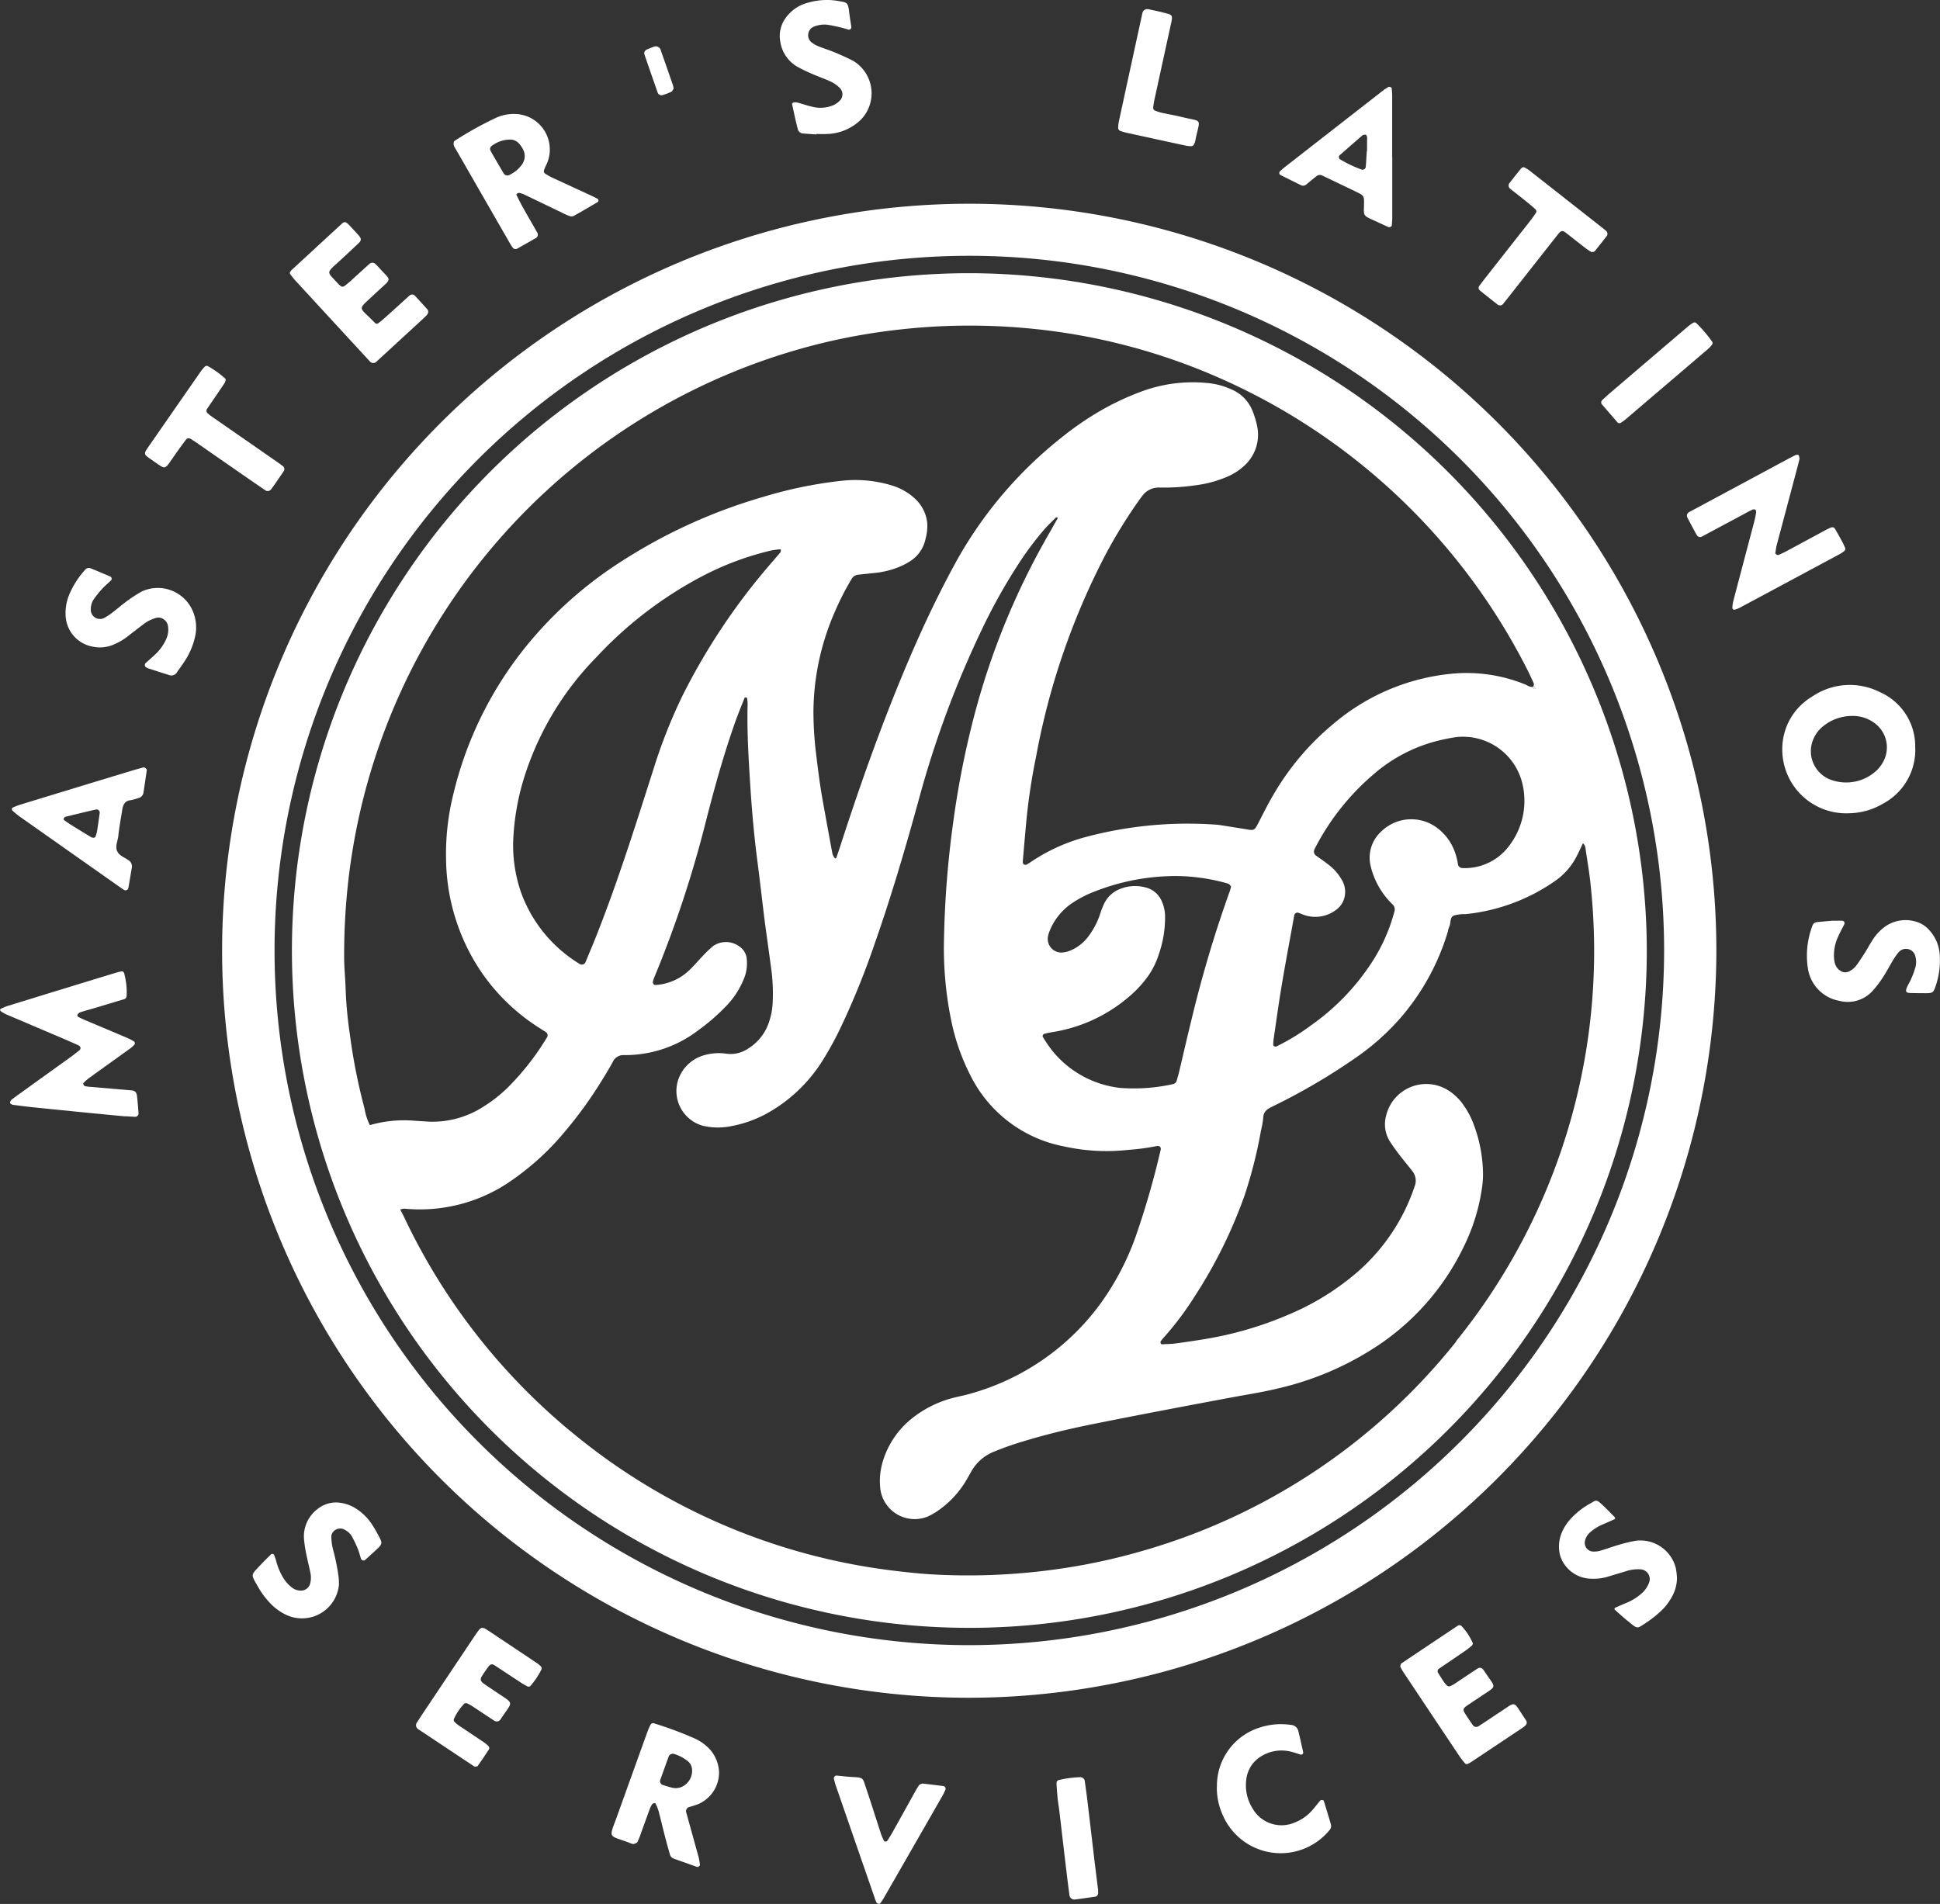 <?xml version="1.0" encoding="UTF-8"?> <svg xmlns="http://www.w3.org/2000/svg" xmlns:xlink="http://www.w3.org/1999/xlink" id="Grupo_1957" data-name="Grupo 1957" width="164" height="160.978" viewBox="0 0 164 160.978"><rect x="0" y="0" width="164" height="160.978" fill="#333333" stroke="none"/><defs><clipPath id="clip-path"><rect id="Rectángulo_335" data-name="Rectángulo 335" width="164" height="160.978" fill="none"></rect></clipPath></defs><g id="Grupo_898" data-name="Grupo 898" clip-path="url(#clip-path)"><path id="Trazado_19588" data-name="Trazado 19588" d="M333.912,374.855a63.159,63.159,0,1,1,63.217-63.061,63.268,63.268,0,0,1-63.217,63.061m58.8-63.13a58.734,58.734,0,1,0-58.791,58.681,58.786,58.786,0,0,0,58.791-58.681" transform="translate(-252.034 -231.31)" fill="#fff"></path><path id="Trazado_19589" data-name="Trazado 19589" d="M10.564,1197.278c-1.2-.115-2.345-.223-3.491-.337q-2.15-.212-4.3-.433c-.573-.06-1.145-.134-1.716-.211a.47.47,0,0,1-.189-.117c-.055-.042.021-.247.122-.323.23-.173.461-.346.7-.514q2.1-1.516,4.21-3.03c.267-.192.527-.393.786-.6.189-.149.149-.349-.093-.459-.3-.136-.6-.267-.9-.4q-2.612-1.112-5.223-2.224a2.611,2.611,0,0,1-.413-.252.154.154,0,0,1-.049-.11.107.107,0,0,1,.054-.082,5.037,5.037,0,0,1,.567-.239q4.54-1.4,9.082-2.787a4.115,4.115,0,0,1,.6-.145c.053-.008.159.078.177.139a6.132,6.132,0,0,1,.216,1.953.291.291,0,0,1-.219.265c-.827.248-1.653.5-2.48.748-.394.118-.794.219-1.184.347a.48.48,0,0,0-.278.221c-.048.119.089.193.192.243.185.089.373.172.563.252,1.174.5,2.35.991,3.523,1.492a3.3,3.3,0,0,1,.538.293.221.221,0,0,1,.024.216,1.85,1.85,0,0,1-.355.335c-1.168.844-2.341,1.68-3.509,2.524a4.727,4.727,0,0,0-.454.4.123.123,0,0,0-.032.109c.039.066.088.157.15.172a3.1,3.1,0,0,0,.489.062c1.148.1,2.3.195,3.445.295.287.025.424.151.463.477.058.49.093.982.132,1.473a.286.286,0,0,1-.321.283c-.288-.014-.575-.033-.813-.047" transform="translate(0.001 -1102.89)" fill="#fff"></path><path id="Trazado_19590" data-name="Trazado 19590" d="M2179.407,846.4a5.4,5.4,0,0,1-5.62-5.431,5.151,5.151,0,0,1,2.509-4.423,5.645,5.645,0,0,1,5.751-.385,5,5,0,0,1,2.979,4.615,5.15,5.15,0,0,1-2.7,4.8,5.826,5.826,0,0,1-2.92.824m.34-8.227a3.867,3.867,0,0,0-2.7,1.041,2.773,2.773,0,0,0-.824,1.619,2.581,2.581,0,0,0,1.557,2.691,3.769,3.769,0,0,0,4.092-.848,3.331,3.331,0,0,0,.434-.6,2.548,2.548,0,0,0-.823-3.376,3.064,3.064,0,0,0-1.734-.53" transform="translate(-2023.121 -777.639)" fill="#fff"></path><path id="Trazado_19591" data-name="Trazado 19591" d="M2066.956,555.035c-.04.167-.083.368-.136.566q-.887,3.335-1.773,6.67c-.063.237-.094.483-.135.725-.015.086.185.21.273.17.223-.1.448-.2.664-.316,1.123-.6,2.242-1.21,3.363-1.814.108-.058.222-.107.334-.159.189-.089.329-.061.423.1.185.319.367.641.542.966a6.339,6.339,0,0,1,.316.662.252.252,0,0,1-.074.217,2.2,2.2,0,0,1-.4.274q-4.235,2.277-8.473,4.546a1.783,1.783,0,0,1-.456.16c-.039.009-.147-.093-.145-.14a2.942,2.942,0,0,1,.081-.6c.583-2.225,1.174-4.448,1.759-6.673.073-.278.128-.56.174-.844a.254.254,0,0,0-.086-.209.274.274,0,0,0-.228,0c-.26.123-.513.26-.767.4q-1.739.93-3.478,1.862c-.211.113-.377.056-.5-.176-.256-.468-.506-.94-.756-1.412a.345.345,0,0,1,.091-.43c.106-.063.214-.122.322-.18l8.253-4.436c.145-.078.292-.15.44-.222s.3-.059.321.028.035.156.059.27" transform="translate(-1914.833 -516.246)" fill="#fff"></path><path id="Trazado_19592" data-name="Trazado 19592" d="M558.207,139.012a3,3,0,0,1,3.061,2.935,2.922,2.922,0,0,1-.327,1.431,2.646,2.646,0,0,0-.176.453.25.25,0,0,0,.092.212,5.215,5.215,0,0,0,.64.362c1.082.5,2.168,1,3.251,1.5.187.086.369.181.553.274a.171.171,0,0,1,.006.286c-.672.4-1.342.793-2.023,1.173a.508.508,0,0,1-.357,0,4.454,4.454,0,0,1-.563-.248c-1.076-.517-2.149-1.038-3.227-1.553a1.918,1.918,0,0,0-.458-.153c-.064-.012-.148.05-.215.092-.018.011-.019.079,0,.109.166.33.327.662.507.984.4.718.817,1.43,1.222,2.146a.34.34,0,0,1-.146.513c-.5.289-1,.57-1.5.85a.3.3,0,0,1-.43-.086c-.068-.1-.142-.2-.2-.309q-2.31-4.015-4.616-8.031a1.014,1.014,0,0,1-.157-.332c-.015-.108,0-.289.073-.331a29.716,29.716,0,0,1,3.447-1.924,3.589,3.589,0,0,1,1.554-.354m-.344,2.168a2.5,2.5,0,0,0-1.36.428c-.3.162-.364.326-.216.586q.518.91,1.052,1.81a.372.372,0,0,0,.522.157,2.707,2.707,0,0,0,1.031-.856,1.218,1.218,0,0,0,.112-1.283,2.3,2.3,0,0,0-.346-.505.974.974,0,0,0-.8-.337" transform="translate(-514.791 -129.376)" fill="#fff"></path><path id="Trazado_19593" data-name="Trazado 19593" d="M755.029,2106.287a2.91,2.91,0,0,1-1.7,2.6,6.6,6.6,0,0,1-.815.27.362.362,0,0,0-.253.475c.348,1.267.7,2.531,1.05,3.8a5.3,5.3,0,0,1,.1.6c.015.1-.151.224-.246.19l-1.97-.7a.5.5,0,0,1-.317-.351c-.138-.472-.271-.947-.394-1.423-.195-.755-.374-1.514-.572-2.269a4.245,4.245,0,0,0-.226-.566c-.015-.036-.058-.092-.078-.088-.077.015-.18.03-.218.083a1.966,1.966,0,0,0-.222.432c-.243.654-.477,1.312-.716,1.967a7.545,7.545,0,0,1-.314.8c-.044.088-.19.139-.3.173a.4.4,0,0,1-.237-.038c-2-.78-1.918-.28-1.158-2.4q1.247-3.478,2.5-6.953a5.731,5.731,0,0,1,.289-.678.248.248,0,0,1,.311-.123,31.425,31.425,0,0,1,3.345,1.239,4,4,0,0,1,1.309.9,3.055,3.055,0,0,1,.834,2.059m-2.3-.427a.982.982,0,0,0-.44-.649,3.425,3.425,0,0,0-1.088-.545.391.391,0,0,0-.414.178q-.377,1.035-.746,2.072a.344.344,0,0,0,.229.382c.273.084.545.172.823.237a1.257,1.257,0,0,0,.722-.053,1.482,1.482,0,0,0,.914-1.621" transform="translate(-694.244 -1956.377)" fill="#fff"></path><path id="Trazado_19594" data-name="Trazado 19594" d="M365.19,278.648a.82.82,0,0,1-.109.216c-.171.177-.353.345-.534.512q-1.862,1.715-3.726,3.427a.371.371,0,0,1-.542.01c-.029-.029-.055-.061-.083-.091l-.252-.271q-3.013-3.269-6.023-6.54c-.138-.15-.255-.32-.383-.48a.166.166,0,0,1,0-.229c.025-.032.034-.078.063-.1q2.176-2.01,4.355-4.017a.282.282,0,0,1,.339-.014c.062.054.129.1.185.163.281.3.562.6.838.907.224.249.227.425.006.635-.387.369-.781.732-1.172,1.1-.181.168-.363.335-.544.5-1.087,1-.992.778-.018,1.867.054.061.126.105.185.162a.252.252,0,0,0,.338.007,6.035,6.035,0,0,0,.568-.471c.52-.468,1.034-.942,1.554-1.411a.356.356,0,0,1,.452-.009c.09.084.185.165.266.257,1.135,1.292,1.246.88-.066,2.109-.09.084-.182.167-.272.252-1.466,1.392-1.341.929.116,2.437a.229.229,0,0,0,.22,0c.229-.173.448-.359.661-.55.673-.6,1.342-1.215,2.015-1.821a.327.327,0,0,1,.441.035c.364.391.726.784,1.079,1.184.044.05.033.15.048.227" transform="translate(-328.99 -252.233)" fill="#fff"></path><path id="Trazado_19595" data-name="Trazado 19595" d="M512.968,1985.861a.677.677,0,0,1,.232.033c.18.1.352.212.522.326q1.948,1.3,3.894,2.6a2.1,2.1,0,0,1,.372.316.249.249,0,0,1,.04.222,6.378,6.378,0,0,1-.954,1.424.237.237,0,0,1-.221.034,6.774,6.774,0,0,1-.634-.373c-.722-.471-1.439-.951-2.162-1.421-.21-.136-.363-.1-.52.116q-.147.2-.286.4t-.271.412c-.156.246-.11.423.158.616.1.072.2.141.3.21l.716.481c1.654,1.119,1.453.718.4,2.354a.386.386,0,0,1-.541.084c-.618-.406-1.232-.818-1.851-1.223a2.5,2.5,0,0,0-.432-.231.262.262,0,0,0-.228.022,4.5,4.5,0,0,0-.889,1.316.251.251,0,0,0,.055.219,2.241,2.241,0,0,0,.373.316c.715.484,1.435.958,2.15,1.443a1.988,1.988,0,0,1,.366.32.249.249,0,0,1,.042.227q-.467.722-.964,1.424c-.035.049-.14.056-.214.066a.192.192,0,0,1-.114-.042q-2.361-1.568-4.72-3.14a.386.386,0,0,1-.1-.539q.2-.313.4-.62,2.227-3.331,4.455-6.66c.137-.2.277-.407.427-.6a.8.8,0,0,1,.2-.137" transform="translate(-472.249 -1848.222)" fill="#fff"></path><path id="Trazado_19596" data-name="Trazado 19596" d="M1713.561,1994.33c-.064-.018-.118-.017-.14-.043a7.053,7.053,0,0,1-.457-.573q-2.364-3.535-4.72-7.075a4.45,4.45,0,0,1-.311-.529c-.028-.058.011-.153.032-.228a.189.189,0,0,1,.078-.092q2.355-1.577,4.713-3.151a.266.266,0,0,1,.341.009,5.025,5.025,0,0,1,.945,1.426.242.242,0,0,1-.055.215,5.724,5.724,0,0,1-.575.457c-.744.513-1.493,1.017-2.239,1.527a.255.255,0,0,0-.059.326c.152.244.3.49.462.728a2.187,2.187,0,0,0,.314.373.263.263,0,0,0,.227.043,2.353,2.353,0,0,0,.431-.232c.618-.407,1.229-.822,1.847-1.228.26-.171.424-.136.612.151,1.051,1.607,1.168,1.162-.4,2.251-.169.117-.345.223-.515.339-1.044.717-1.015.528-.347,1.554.09.138.184.272.281.405a.354.354,0,0,0,.522.131c.311-.2.619-.405.927-.61.24-.159.476-.323.718-.478,1.647-1.055,1.17-1.137,2.319.536a.531.531,0,0,1,.1.22.319.319,0,0,1-.06.221,1.32,1.32,0,0,1-.279.238q-2.2,1.474-4.408,2.942a2.192,2.192,0,0,1-.3.145" transform="translate(-1589.548 -1845.17)" fill="#fff"></path><path id="Trazado_19597" data-name="Trazado 19597" d="M1569.868,111.813q0,2.528,0,5.056c0,.245-.022.491-.037.736-.006.092-.19.183-.291.138-.448-.2-.893-.412-1.341-.615-.8-.362-.742-.382-.721-1.214s.032-.818-.76-1.2c-.926-.444-1.85-.891-2.777-1.332a.44.44,0,0,0-.466.053c-.294.224-.575.465-.864.7a.4.4,0,0,1-.454.071c-.589-.29-1.176-.583-1.763-.876a.2.2,0,0,1-.008-.308c.121-.11.24-.224.369-.325q4.18-3.262,8.362-6.519c.128-.1.27-.182.407-.271.091-.059.293.019.3.116.015.2.037.408.037.612q0,2.59,0,5.179Zm-2.152-.5h.021c0-.245,0-.49,0-.734,0-.122.006-.245.007-.367,0-.163-.075-.293-.164-.279s-.169,0-.219.047c-.65.558-1.293,1.123-1.937,1.689a.163.163,0,0,0-.063.1c0,.075,0,.191.048.218a10.262,10.262,0,0,0,1.868.895.279.279,0,0,0,.353-.226c.031-.447.058-.9.086-1.343" transform="translate(-1452.172 -98.546)" fill="#fff"></path><path id="Trazado_19598" data-name="Trazado 19598" d="M25.731,936a1.651,1.651,0,0,1,.2.168.174.174,0,0,1,.011.12c-.088.609-.176,1.219-.27,1.827a.561.561,0,0,1-.468.5,4.62,4.62,0,0,1-.592.167c-.522.044-.674.39-.741.829-.112.731-.257,1.459-.329,2.194-.043.441-.3.9-.081,1.324.19.374.633.5.96.747a.6.6,0,0,1,.259.638c-.1.566-.19,1.133-.289,1.7a.249.249,0,0,1-.386.146c-.138-.09-.273-.183-.408-.278q-4.185-2.946-8.367-5.894a6.859,6.859,0,0,1-.661-.543.232.232,0,0,1,.006-.211,5.165,5.165,0,0,1,.682-.272q2.944-.9,5.892-1.8,1.886-.574,3.773-1.143c.274-.082.552-.151.808-.221M21.5,941.958c.034-.023.087-.039.1-.07a2.613,2.613,0,0,0,.141-.46c.084-.524.154-1.051.229-1.577a.27.27,0,0,0-.31-.281c-.874.2-1.746.413-2.617.625-.031.007-.052.055-.077.085a.13.13,0,0,0,.025.213c.166.118.332.237.5.344q.885.552,1.778,1.092a.606.606,0,0,0,.229.03" transform="translate(-13.539 -871.13)" fill="#fff"></path><path id="Trazado_19599" data-name="Trazado 19599" d="M954.165,11.369c-.368-.027-.737-.05-1.105-.081a.491.491,0,0,1-.462-.35c-.182-.714-.337-1.436-.489-2.157-.007-.032.114-.124.18-.13a1.075,1.075,0,0,1,.36.045c.4.107.784.249,1.184.332a2.78,2.78,0,0,0,1.809-.151,1.844,1.844,0,0,0,.494-.353.756.756,0,0,0-.006-1.1,2.834,2.834,0,0,0-.694-.5c-.48-.229-.989-.4-1.477-.613a12.827,12.827,0,0,1-1.44-.69,2.946,2.946,0,0,1-1.4-2.081,2.569,2.569,0,0,1,.431-1.991A3.3,3.3,0,0,1,953.433.236,5.711,5.711,0,0,1,956.116.1c.6.113.728.1.813.856.05.448.13.892.193,1.339a.205.205,0,0,1-.224.214,14.2,14.2,0,0,0-1.8-.418,2.39,2.39,0,0,0-1.089.142.78.78,0,0,0-.529.629.769.769,0,0,0,.325.754,2.4,2.4,0,0,0,.534.3c.457.182.93.326,1.384.516.529.222,1.054.457,1.564.719a3.2,3.2,0,0,1,.627,4.983,4.269,4.269,0,0,1-2.644,1.185,9.563,9.563,0,0,1-1.108.007c0,.015,0,.03,0,.045" transform="translate(-885.153 -0.001)" fill="#fff"></path><path id="Trazado_19600" data-name="Trazado 19600" d="M79.928,696.558a4.1,4.1,0,0,1,.432-1.78,7.127,7.127,0,0,1,1.227-1.837.389.389,0,0,1,.441-.132c.571.227,1.136.471,1.7.711a.21.21,0,0,1,.051.314c-.267.255-.551.493-.8.765a9.005,9.005,0,0,0-.686.866,1.5,1.5,0,0,0-.228.821.777.777,0,0,0,1.1.743,4.913,4.913,0,0,0,.72-.468c.425-.323.826-.679,1.258-.991a11.429,11.429,0,0,1,1.242-.8,3.218,3.218,0,0,1,4.353,1.792A3.539,3.539,0,0,1,90.9,698.5a6.186,6.186,0,0,1-.822,2.045c-.221.346-.459.681-.7,1.012a.556.556,0,0,1-.735.27c-.588-.181-1.173-.373-1.759-.562-.038-.012-.07-.042-.108-.058a.23.23,0,0,1-.061-.392c.274-.248.554-.49.823-.743a3.984,3.984,0,0,0,.912-1.3,1.867,1.867,0,0,0,.138-1.084.8.8,0,0,0-.307-.515.743.743,0,0,0-.687-.168,3.146,3.146,0,0,0-1.093.55c-.391.3-.785.6-1.172.9a5.3,5.3,0,0,1-1.254.775,2.951,2.951,0,0,1-1.8.22,2.79,2.79,0,0,1-2.34-2.892" transform="translate(-74.388 -644.766)" fill="#fff"></path><path id="Trazado_19601" data-name="Trazado 19601" d="M2206.083,1122.587c.276,0,.523,0,.769,0,.2,0,.3.146.222.31-.163.332-.346.654-.495.992a3.753,3.753,0,0,0-.372,1.793,2.554,2.554,0,0,0,.071.486,1.085,1.085,0,0,0,.5.673.709.709,0,0,0,.7.034,1.693,1.693,0,0,0,.654-.551c.241-.332.466-.677.685-1.024s.413-.711.635-1.057a4.263,4.263,0,0,1,.89-1.016,3,3,0,0,1,2.67-.592,2.362,2.362,0,0,1,1.25.751,3.347,3.347,0,0,1,.876,1.995,6.673,6.673,0,0,1-.4,2.908c-.126.344-.239.423-.648.429-.288,0-.576,0-.864-.005-.94-.018-1.194.084-.619-.946a6.789,6.789,0,0,0,.453-1.143,1.709,1.709,0,0,0,.037-.974.813.813,0,0,0-1.419-.4,5.013,5.013,0,0,0-.494.7c-.277.457-.519.936-.812,1.382a9.106,9.106,0,0,1-.89,1.177,2.83,2.83,0,0,1-2.81.857,3.273,3.273,0,0,1-2.667-2.727,7.118,7.118,0,0,1,.382-3.637.434.434,0,0,1,.367-.293c.449-.047.9-.084,1.321-.122" transform="translate(-2051.169 -1044.743)" fill="#fff"></path><path id="Trazado_19602" data-name="Trazado 19602" d="M1484.239,2108.69a5.159,5.159,0,0,1,3.582-5,5.74,5.74,0,0,1,2.678-.233.665.665,0,0,1,.621.514c.146.6.278,1.2.413,1.8a.181.181,0,0,1-.235.189c-.275-.083-.546-.186-.826-.247a3.252,3.252,0,0,0-2.386.333,2.642,2.642,0,0,0-1.372,2.077,3.657,3.657,0,0,0,.52,2.365,2.817,2.817,0,0,0,3.63,1.2,3.739,3.739,0,0,0,1.4-.982c.247-.275.471-.569.706-.855.066-.08.281-.053.31.044.2.667.413,1.331.6,2a.508.508,0,0,1-.127.458,5.335,5.335,0,0,1-9.04-1.313,5.556,5.556,0,0,1-.481-2.351" transform="translate(-1381.364 -1957.615)" fill="#fff"></path><path id="Trazado_19603" data-name="Trazado 19603" d="M315.124,1832.731a3.3,3.3,0,0,1,1.794.573,4.542,4.542,0,0,1,1.289,1.314c.226.342.423.706.615,1.069.246.464.222.583-.177.96-.329.311-.667.612-1,.913a.227.227,0,0,1-.39-.08c-.089-.274-.155-.557-.263-.823-.139-.341-.3-.676-.472-1a1.469,1.469,0,0,0-.609-.6.756.756,0,0,0-.818,0,.684.684,0,0,0-.342.619,5.32,5.32,0,0,0,.128.973,17.063,17.063,0,0,1,.474,2.294,4.744,4.744,0,0,1,.043.738,3.137,3.137,0,0,1-4.584,2.493,4.37,4.37,0,0,1-1.185-.877,6.856,6.856,0,0,1-1.1-1.481c-.59-1.039-.6-.9.213-1.769.308-.33.629-.647.955-.958a.224.224,0,0,1,.205.047,5.5,5.5,0,0,1,.2.579,5.245,5.245,0,0,0,.633,1.467,3.053,3.053,0,0,0,.763.8,1.241,1.241,0,0,0,.7.206.8.8,0,0,0,.75-.541,1.938,1.938,0,0,0,.034-.977c-.095-.484-.223-.962-.318-1.446a10.684,10.684,0,0,1-.214-1.339,2.891,2.891,0,0,1,1.144-2.6,2.494,2.494,0,0,1,1.544-.551" transform="translate(-286.743 -1705.702)" fill="#fff"></path><path id="Trazado_19604" data-name="Trazado 19604" d="M1911.39,1837.324a3.327,3.327,0,0,1-.475,1.647,4.56,4.56,0,0,1-.917,1.157,9.138,9.138,0,0,1-1.057.851c-1.023.668-.806.689-1.77-.087-.35-.282-.682-.589-1.018-.888-.077-.069-.058-.152.043-.2.3-.134.6-.263.9-.39a4.432,4.432,0,0,0,1.352-.849,2.188,2.188,0,0,0,.6-.923.823.823,0,0,0-.715-1.068,3.221,3.221,0,0,0-1.218.144c-.509.163-1.027.3-1.535.466a4.29,4.29,0,0,1-1.832.147,2.8,2.8,0,0,1-2.23-1.9,3.038,3.038,0,0,1,.077-1.824,3.993,3.993,0,0,1,.85-1.349,6.439,6.439,0,0,1,1.656-1.278c.436-.239.45-.361.96.119.359.337.7.69,1.048,1.041.074.075.063.165-.023.205-.3.138-.6.269-.9.4a3.928,3.928,0,0,0-1.151.707,1.371,1.371,0,0,0-.429.733.738.738,0,0,0,.644.881,1.882,1.882,0,0,0,.608-.054c.553-.16,1.093-.364,1.646-.522a11.782,11.782,0,0,1,1.439-.34,3.091,3.091,0,0,1,3.347,2.314,5.957,5.957,0,0,1,.1.855" transform="translate(-1769.624 -1703.885)" fill="#fff"></path><path id="Trazado_19605" data-name="Trazado 19605" d="M1807.256,204.044a.3.3,0,0,1,.116.01,3.236,3.236,0,0,1,.416.254q3.1,2.433,6.2,4.872.145.114.285.235a.327.327,0,0,1,.066.439q-.491.631-.99,1.256a.2.2,0,0,1-.1.073c-.074.016-.169.046-.224.015a4,4,0,0,1-.511-.337c-.552-.427-1.1-.863-1.649-1.291-.253-.2-.4-.174-.617.1q-1.946,2.467-3.887,4.937c-.254.323-.507.646-.766.965a.342.342,0,0,1-.528.047q-.727-.569-1.447-1.148a.284.284,0,0,1-.035-.428c.2-.263.394-.526.6-.784q1.826-2.326,3.654-4.65c.177-.225.341-.461.506-.7a.243.243,0,0,0-.055-.33c-.273-.248-.559-.482-.846-.713-.416-.335-.84-.659-1.256-.994a.35.35,0,0,1-.045-.531q.455-.582.919-1.157a1.052,1.052,0,0,1,.193-.149" transform="translate(-1678.508 -189.902)" fill="#fff"></path><path id="Trazado_19606" data-name="Trazado 19606" d="M183.649,447.408a.755.755,0,0,1-.063.227c-.5.751-1.016,1.5-1.525,2.245a.285.285,0,0,0,.053.333c.094.079.185.162.285.234.234.168.472.329.709.493q2.433,1.689,4.866,3.378c.169.117.333.241.5.365a.314.314,0,0,1,.091.433q-.415.613-.838,1.221c-.07.1-.146.2-.222.3a.357.357,0,0,1-.539.073q-1.071-.73-2.135-1.468-1.825-1.266-3.649-2.535c-.169-.117-.344-.224-.518-.332a.3.3,0,0,0-.34.045c-.221.3-.442.591-.657.892-.263.368-.516.743-.778,1.112-.327.46-.419.476-.889.157q-.459-.312-.91-.636c-.317-.229-.328-.343-.084-.713.068-.1.139-.2.21-.305q2.145-3.093,4.293-6.184a3.593,3.593,0,0,1,.392-.47.242.242,0,0,1,.223-.047,8.263,8.263,0,0,1,1.5,1.072c.025.024.023.075.033.114" transform="translate(-164.576 -415.284)" fill="#fff"></path><path id="Trazado_19607" data-name="Trazado 19607" d="M1018.1,2166.046l.352.024c.974.06.861.048,1.169.955.436,1.286.838,2.583,1.261,3.874a5.7,5.7,0,0,0,.242.561c.044.1.23.091.3-.014.152-.244.307-.487.446-.738q.964-1.725,1.92-3.454c.08-.144.164-.285.256-.421a.43.43,0,0,1,.42-.2c.572.065,1.143.136,1.714.207a.247.247,0,0,1,.152.285c-.088.186-.169.375-.271.553q-2.486,4.34-4.978,8.676a3.9,3.9,0,0,1-.281.4c-.021.028-.075.058-.1.049-.073-.024-.17-.052-.2-.109a3.128,3.128,0,0,1-.179-.456q-.951-2.74-1.9-5.482-.686-1.983-1.37-3.967c-.066-.193-.113-.394-.165-.592a.253.253,0,0,1,.216-.249c.328.031.655.064,1,.1" transform="translate(-946.4 -2015.826)" fill="#fff"></path><path id="Trazado_19608" data-name="Trazado 19608" d="M1368.258,12.3q-.708,3.245-1.415,6.491c-.043.2-.064.4-.094.605a.259.259,0,0,0,.191.279,3.58,3.58,0,0,0,.588.18c.521.115,1.047.2,1.565.329,1.928.472,1.61.015,1.214,2.034a1,1,0,0,1-.136.34.278.278,0,0,1-.2.11,2.269,2.269,0,0,1-.488-.051q-2.465-.531-4.928-1.072a4.3,4.3,0,0,1-.591-.169.277.277,0,0,1-.176-.289,3.393,3.393,0,0,1,.054-.487q.963-4.449,1.933-8.9c.017-.08.033-.161.053-.24a.424.424,0,0,1,.53-.37c.441.1.885.178,1.32.3.667.18.753.14.582.913" transform="translate(-1269.263 -10.308)" fill="#fff"></path><path id="Trazado_19609" data-name="Trazado 19609" d="M1954.467,401.905c-.038-.016-.088-.022-.112-.049q-.686-.788-1.366-1.582a.278.278,0,0,1,.063-.333c.181-.167.361-.335.548-.5q3.325-2.843,6.654-5.682a3.733,3.733,0,0,1,.5-.359.236.236,0,0,1,.221.024,10.438,10.438,0,0,1,1.357,1.585c.094.137.006.241-.064.329a2.514,2.514,0,0,1-.347.347q-3.466,2.963-6.936,5.921a3.7,3.7,0,0,1-.4.279c-.029.019-.075.011-.113.015" transform="translate(-1817.598 -366.122)" fill="#fff"></path><path id="Trazado_19610" data-name="Trazado 19610" d="M1292.254,2177.435c0,.207,0,.289,0,.371a.315.315,0,0,1-.224.257c-.569.08-1.137.165-1.707.236a.423.423,0,0,1-.5-.417q-.138-1.039-.262-2.078c-.2-1.673-.392-3.346-.59-5.019-.039-.326-.1-.65-.134-.977-.044-.449-.081-.9-.1-1.35a.256.256,0,0,1,.215-.26,8.9,8.9,0,0,1,1.829-.237.394.394,0,0,1,.342.3c.083.61.169,1.22.242,1.832.2,1.673.394,3.346.593,5.019.1.815.2,1.631.287,2.323" transform="translate(-1199.423 -2017.701)" fill="#fff"></path><path id="Trazado_19611" data-name="Trazado 19611" d="M788.306,60.241c-.056.083-.1.224-.194.272a4.973,4.973,0,0,1-.689.266.348.348,0,0,1-.483-.241q-.552-1.571-1.092-3.146c-.075-.218.024-.383.26-.48.152-.062.3-.125.46-.178a.451.451,0,0,1,.668.326c.343.969.679,1.941,1.015,2.913a2.219,2.219,0,0,1,.055.268" transform="translate(-731.359 -52.756)" fill="#fff"></path><path id="Trazado_19612" data-name="Trazado 19612" d="M1869.612,837.637l.007.01.015-.024-.029.005Z" transform="translate(-1740.024 -779.567)" fill="#fff"></path><path id="Trazado_19613" data-name="Trazado 19613" d="M413.258,333.253a57.268,57.268,0,1,0,57.219,57.269,57.379,57.379,0,0,0-57.219-57.269m-52.9,57.931a55.38,55.38,0,0,1,.361-6.655A52.967,52.967,0,0,1,401.027,339.1a52.1,52.1,0,0,1,6.443-1.1,52.752,52.752,0,0,1,10.236-.126,51.835,51.835,0,0,1,16.327,4.1,53.173,53.173,0,0,1,26.4,24.915c.166.331.316.669.472,1a.319.319,0,0,1-.035.316c.145-.018.168.114.219.21-.123-.012-.229-.044-.245-.185-.261.034-.458-.13-.681-.219a13.137,13.137,0,0,0-6.167-.894,18.1,18.1,0,0,0-9.965,4.2,22.3,22.3,0,0,0-5.158,6.1c-.457.78-.857,1.593-1.275,2.4-.268.515-.34.56-.843.476q-1.156-.191-2.315-.371c-.2-.031-.409-.046-.615-.059a33.486,33.486,0,0,0-10.766,1.057,15.416,15.416,0,0,0-4.383,1.936c-.208.133-.409.277-.624.4a.264.264,0,0,1-.23-.013.267.267,0,0,1-.1-.207q.149-1.784.313-3.567a51.967,51.967,0,0,1,.819-5.367,60.546,60.546,0,0,1,5.881-17.082,42.745,42.745,0,0,1,2.5-4.114c.188-.271.375-.542.576-.8a1.718,1.718,0,0,1,1.488-.728,18.74,18.74,0,0,0,3.078-.2,9.77,9.77,0,0,0,2.61-.709,4.848,4.848,0,0,0,1.449-.926,3.534,3.534,0,0,0,1.1-3.366,7.773,7.773,0,0,0-.35-1.18,3.288,3.288,0,0,0-1.82-1.916,6.142,6.142,0,0,0-2.141-.551,12.455,12.455,0,0,0-5.11.6,22.439,22.439,0,0,0-4.337,2.059,26.35,26.35,0,0,0-2.821,1.995,35.021,35.021,0,0,0-8.761,10.27c-1.474,2.667-2.785,5.41-3.986,8.209-2.239,5.22-4.146,10.562-5.892,15.964-.113.351-.233.7-.353,1.049-.009.026-.054.064-.07.059a.177.177,0,0,1-.1-.073,1.133,1.133,0,0,1-.161-.325q-.43-2.3-.843-4.613c-.238-1.337-.4-2.685-.563-4.034a29.565,29.565,0,0,1-.2-3.326,21.336,21.336,0,0,1,1.87-8.621,22.132,22.132,0,0,1,1.355-2.632.719.719,0,0,1,.595-.369c.492-.05.983-.105,1.474-.158a7.167,7.167,0,0,0,1.908-.479,5.671,5.671,0,0,0,.983-.506,2.926,2.926,0,0,0,1.291-1.884,3.975,3.975,0,0,0,.143-1.344,3.241,3.241,0,0,0-.941-1.965,4.921,4.921,0,0,0-2.115-1.225,10.52,10.52,0,0,0-4.029-.392,36.164,36.164,0,0,0-6.761,1.373,45.217,45.217,0,0,0-11.977,5.44,33.764,33.764,0,0,0-8.544,7.778,31.473,31.473,0,0,0-5.726,12.058,20.833,20.833,0,0,0-.582,5.387,17.363,17.363,0,0,0,3.054,9.624A16.927,16.927,0,0,0,376.6,396.9c.274.182.555.353.831.533a.326.326,0,0,1,.069.438,22.068,22.068,0,0,1-3.256,4.178,11.938,11.938,0,0,1-2.127,1.682,7.925,7.925,0,0,1-4.817,1.247c-.328-.025-.658-.039-.986-.065a10.465,10.465,0,0,0-3.785.371,4.924,4.924,0,0,1-.451-1.406,49.186,49.186,0,0,1-1.243-6.292,34.5,34.5,0,0,1-.35-3.687c-.022-.905-.118-1.809-.129-2.714m86.82-7.631a6.637,6.637,0,0,0,1.789,3.048.6.6,0,0,1,.166.661,14.823,14.823,0,0,1-1.97,4.367,19.535,19.535,0,0,1-5.045,5.2,18.747,18.747,0,0,1-2.941,1.8c-.113.053-.279-.032-.276-.137,0-.04-.006-.081,0-.122.009-.123.014-.247.032-.369.229-1.546.438-3.1.7-4.637.327-1.947.695-3.887,1.046-5.829a.269.269,0,0,1,.367-.2c.1.038.207.08.238.093a2.91,2.91,0,0,0,3.01-.409,1.8,1.8,0,0,0,.568-.79,1.973,1.973,0,0,0-.219-1.77,4.129,4.129,0,0,0-1.063-1.191c-.355-.28-.73-.534-1.1-.8a.423.423,0,0,1-.12-.443c.017-.037.03-.077.049-.113a20.592,20.592,0,0,1,5.032-6.343,13.153,13.153,0,0,1,5.2-2.74,16.041,16.041,0,0,1,1.69-.348,5.16,5.16,0,0,1,5.63,3.927,6.248,6.248,0,0,1-1.114,5.253,4.664,4.664,0,0,1-3.966,1.888.384.384,0,0,1-.359-.275,5.334,5.334,0,0,0-.309-1.191,4.34,4.34,0,0,0-1.375-1.865,3.634,3.634,0,0,0-4.841.27,2.981,2.981,0,0,0-.814,3.061m-17.425,4.031a3.3,3.3,0,0,0-.319-1.309,1.987,1.987,0,0,0-1.284-1.071,3.4,3.4,0,0,0-2.179.105,2.489,2.489,0,0,0-1.35,1.209,6.859,6.859,0,0,0-.361.915,6.569,6.569,0,0,1-.96,1.854,3.635,3.635,0,0,1-1.633,1.27,2.356,2.356,0,0,1-.6.134,1.146,1.146,0,0,1-1.215-1.348,2.229,2.229,0,0,1,.139-.47,5.152,5.152,0,0,1,1.911-2.363,9.2,9.2,0,0,1,1.859-.961,18.794,18.794,0,0,1,6.946-1.324,16.457,16.457,0,0,1,4.3.621.473.473,0,0,1,.209.121c.053.052.119.143.106.2a5.031,5.031,0,0,1-.19.586,104.059,104.059,0,0,0-3.18,10.752c-.354,1.436-.681,2.879-1.024,4.319-.057.24-.133.475-.2.713a.4.4,0,0,1-.353.291c-.2.039-.4.093-.6.121a15.189,15.189,0,0,1-3.808.192,8.6,8.6,0,0,1-5.789-3.192,13.015,13.015,0,0,1-.761-1.117c-.061-.091.028-.248.153-.276.2-.044.4-.092.6-.123a13.063,13.063,0,0,0,6.528-3,9.619,9.619,0,0,0,1.37-1.418,6.6,6.6,0,0,0,1.15-2.166,9.38,9.38,0,0,0,.532-3.27m-32.48-30.946c-.006.078,0,.177-.042.23-.288.349-.589.687-.883,1.031a53.962,53.962,0,0,0-7.429,11.164,44.793,44.793,0,0,0-2.431,6.187c-1.476,4.616-2.929,9.241-4.7,13.755-.33.841-.682,1.674-1.029,2.509a.337.337,0,0,1-.511.14,11.727,11.727,0,0,1-5-6.217,12.325,12.325,0,0,1-.606-4.007,20.692,20.692,0,0,1,1.06-5.924,25.358,25.358,0,0,1,6-9.8,33.435,33.435,0,0,1,8.763-6.738,24.684,24.684,0,0,1,5.978-2.259,6.662,6.662,0,0,1,.727-.1.2.2,0,0,1,.111.029m57.085,66.948A52.281,52.281,0,0,1,428,441.237a51.751,51.751,0,0,1-7.959,1.669,53.818,53.818,0,0,1-8.992.411c-1.521-.052-3.035-.206-4.547-.4a52.495,52.495,0,0,1-26.439-11.285,52.732,52.732,0,0,1-14.63-18.554c-.106-.223-.224-.439-.337-.659a1.233,1.233,0,0,1,.353-.072,13.517,13.517,0,0,0,9.213-2.491A22.389,22.389,0,0,0,379,405.848a35.3,35.3,0,0,0,3.049-4.191c.349-.558.689-1.122,1.01-1.7a.971.971,0,0,1,.958-.593,10.188,10.188,0,0,0,6.315-2.129,16.918,16.918,0,0,0,2.24-1.938,7.11,7.11,0,0,0,1.652-2.578,3.449,3.449,0,0,0,.169-1.458,1.4,1.4,0,0,0-.582-1.047,1.9,1.9,0,0,0-2.3-.044,10.157,10.157,0,0,0-.883.858c-.372.384-.711.8-1.1,1.163a4.507,4.507,0,0,1-2.885,1.246.232.232,0,0,1-.191-.247c.022-.079.029-.163.058-.239.073-.192.156-.38.234-.571a94.639,94.639,0,0,0,4.189-12.765c.722-2.83,1.5-5.644,2.478-8.4.248-.7.528-1.383.8-2.072.007-.019.077-.02.117-.017s.081.022.084.039a2.836,2.836,0,0,1,.053.485c-.066,2.309.077,4.613.223,6.913.136,2.135.324,4.269.6,6.393.209,1.591.387,3.187.584,4.78.086.694.186,1.387.28,2.08.116.856.238,1.712.349,2.569a15.806,15.806,0,0,1,.078,2.59,5.841,5.841,0,0,1-.3,1.573,4.15,4.15,0,0,1-1.8,2.282,2.619,2.619,0,0,1-1.767.42,4.478,4.478,0,0,0-1.837.1,3.229,3.229,0,0,0-2.31,2.2,3.052,3.052,0,0,0,2.082,3.779,5.565,5.565,0,0,0,2.081.1A10.143,10.143,0,0,0,396,404.347a12.969,12.969,0,0,0,4.8-4.522,27.114,27.114,0,0,0,1.54-2.813,66.364,66.364,0,0,0,2.91-7.2c1.4-4,2.591-8.064,3.711-12.149a84.3,84.3,0,0,1,5.428-14.541,47.892,47.892,0,0,1,2.829-5.06,26.713,26.713,0,0,1,2.35-3.173c.3-.338.626-.647.944-.966.023-.024.082-.045.1-.032.086.051.06.11,0,.2-.211.352-.4.717-.607,1.072a62.459,62.459,0,0,0-6.588,16.3,75.527,75.527,0,0,0-1.56,8.116,83.318,83.318,0,0,0-.789,9.843,30.365,30.365,0,0,0,.605,7,17.963,17.963,0,0,0,1.62,4.645,11.158,11.158,0,0,0,7.864,6.006,16.686,16.686,0,0,0,5.523.3,18.322,18.322,0,0,0,2.324-.311c.27-.068.433.08.377.308a70.584,70.584,0,0,1-2.117,7.346,22.535,22.535,0,0,1-3.12,5.862,20.406,20.406,0,0,1-10.928,7.433c-.394.115-.8.189-1.2.29a9.294,9.294,0,0,0-3.539,1.685,7.362,7.362,0,0,0-2.607,3.806,5.721,5.721,0,0,0-.178,2.322,2.929,2.929,0,0,0,4.009,2.26,5.9,5.9,0,0,0,1.055-.635,8.139,8.139,0,0,0,2.213-2.464c.147-.248.283-.5.428-.75a3.772,3.772,0,0,1,1.82-1.6,25.72,25.72,0,0,1,2.674-.941c1.93-.586,3.893-1.049,5.868-1.445,3.831-.767,7.671-1.494,11.511-2.213,1.374-.257,2.759-.465,4.118-.8a25.594,25.594,0,0,0,7.822-3.261,20.988,20.988,0,0,0,7.8-8.717,16.48,16.48,0,0,0,1.512-4.807,8.286,8.286,0,0,0,.111-1.227,12.191,12.191,0,0,0-.855-4.459,6.906,6.906,0,0,0-.828-1.511,4.518,4.518,0,0,0-1.138-1.122,3.488,3.488,0,0,0-5.377,2.085,2.717,2.717,0,0,0,.311,2.135,16.938,16.938,0,0,0,1.011,1.4c.3.393.626.765.922,1.159a1.286,1.286,0,0,1,.165,1.278,16.548,16.548,0,0,1-5.091,7.448,21.906,21.906,0,0,1-5.685,3.431,30.323,30.323,0,0,1-6.853,2q-1.278.212-2.563.384c-.366.049-.738.048-1.108.072-.106.007-.163-.029-.17-.118,0-.039-.017-.089,0-.115a2.822,2.822,0,0,1,.228-.291,26.084,26.084,0,0,0,2.669-3.549,40.431,40.431,0,0,0,4.2-8.5,39.274,39.274,0,0,0,1.392-5.5,7.893,7.893,0,0,0,.19-1.093c.021-.492.3-.7.7-.9a52.718,52.718,0,0,0,7.031-4.1,20.548,20.548,0,0,0,3.71-3.245,19.831,19.831,0,0,0,4.168-7.491,1.826,1.826,0,0,1,.095-.357c.179-.319.038-.81.4-.988a2.991,2.991,0,0,1,.966-.119,16.013,16.013,0,0,0,7.562-2.781,5.684,5.684,0,0,0,1.859-2.107c.188-.365.358-.74.536-1.111.012-.058.019-.117.033-.174-.014.057-.02.116-.032.173a.674.674,0,0,1,.214.43c.149,1.059.341,2.114.441,3.177a52.473,52.473,0,0,1-11.4,38.524" transform="translate(-331.263 -310.155)" fill="#fff"></path><path id="Trazado_19614" data-name="Trazado 19614" d="M1587.073,1114.915l-.013,0c.026.01.027.011.013,0" transform="translate(-1477.062 -1037.637)" fill="#fff"></path><path id="Trazado_19615" data-name="Trazado 19615" d="M1869.612,837.705l-.007-.009c0,.008,0,.013,0,.02h.012l-.007-.009" transform="translate(-1740.024 -779.636)" fill="#fff"></path><path id="Trazado_19616" data-name="Trazado 19616" d="M1869.853,837.809c-.129-.012-.24-.046-.248-.2.172-.04.193.1.248.2" transform="translate(-1740.024 -779.544)" fill="#fff"></path></g></svg> 